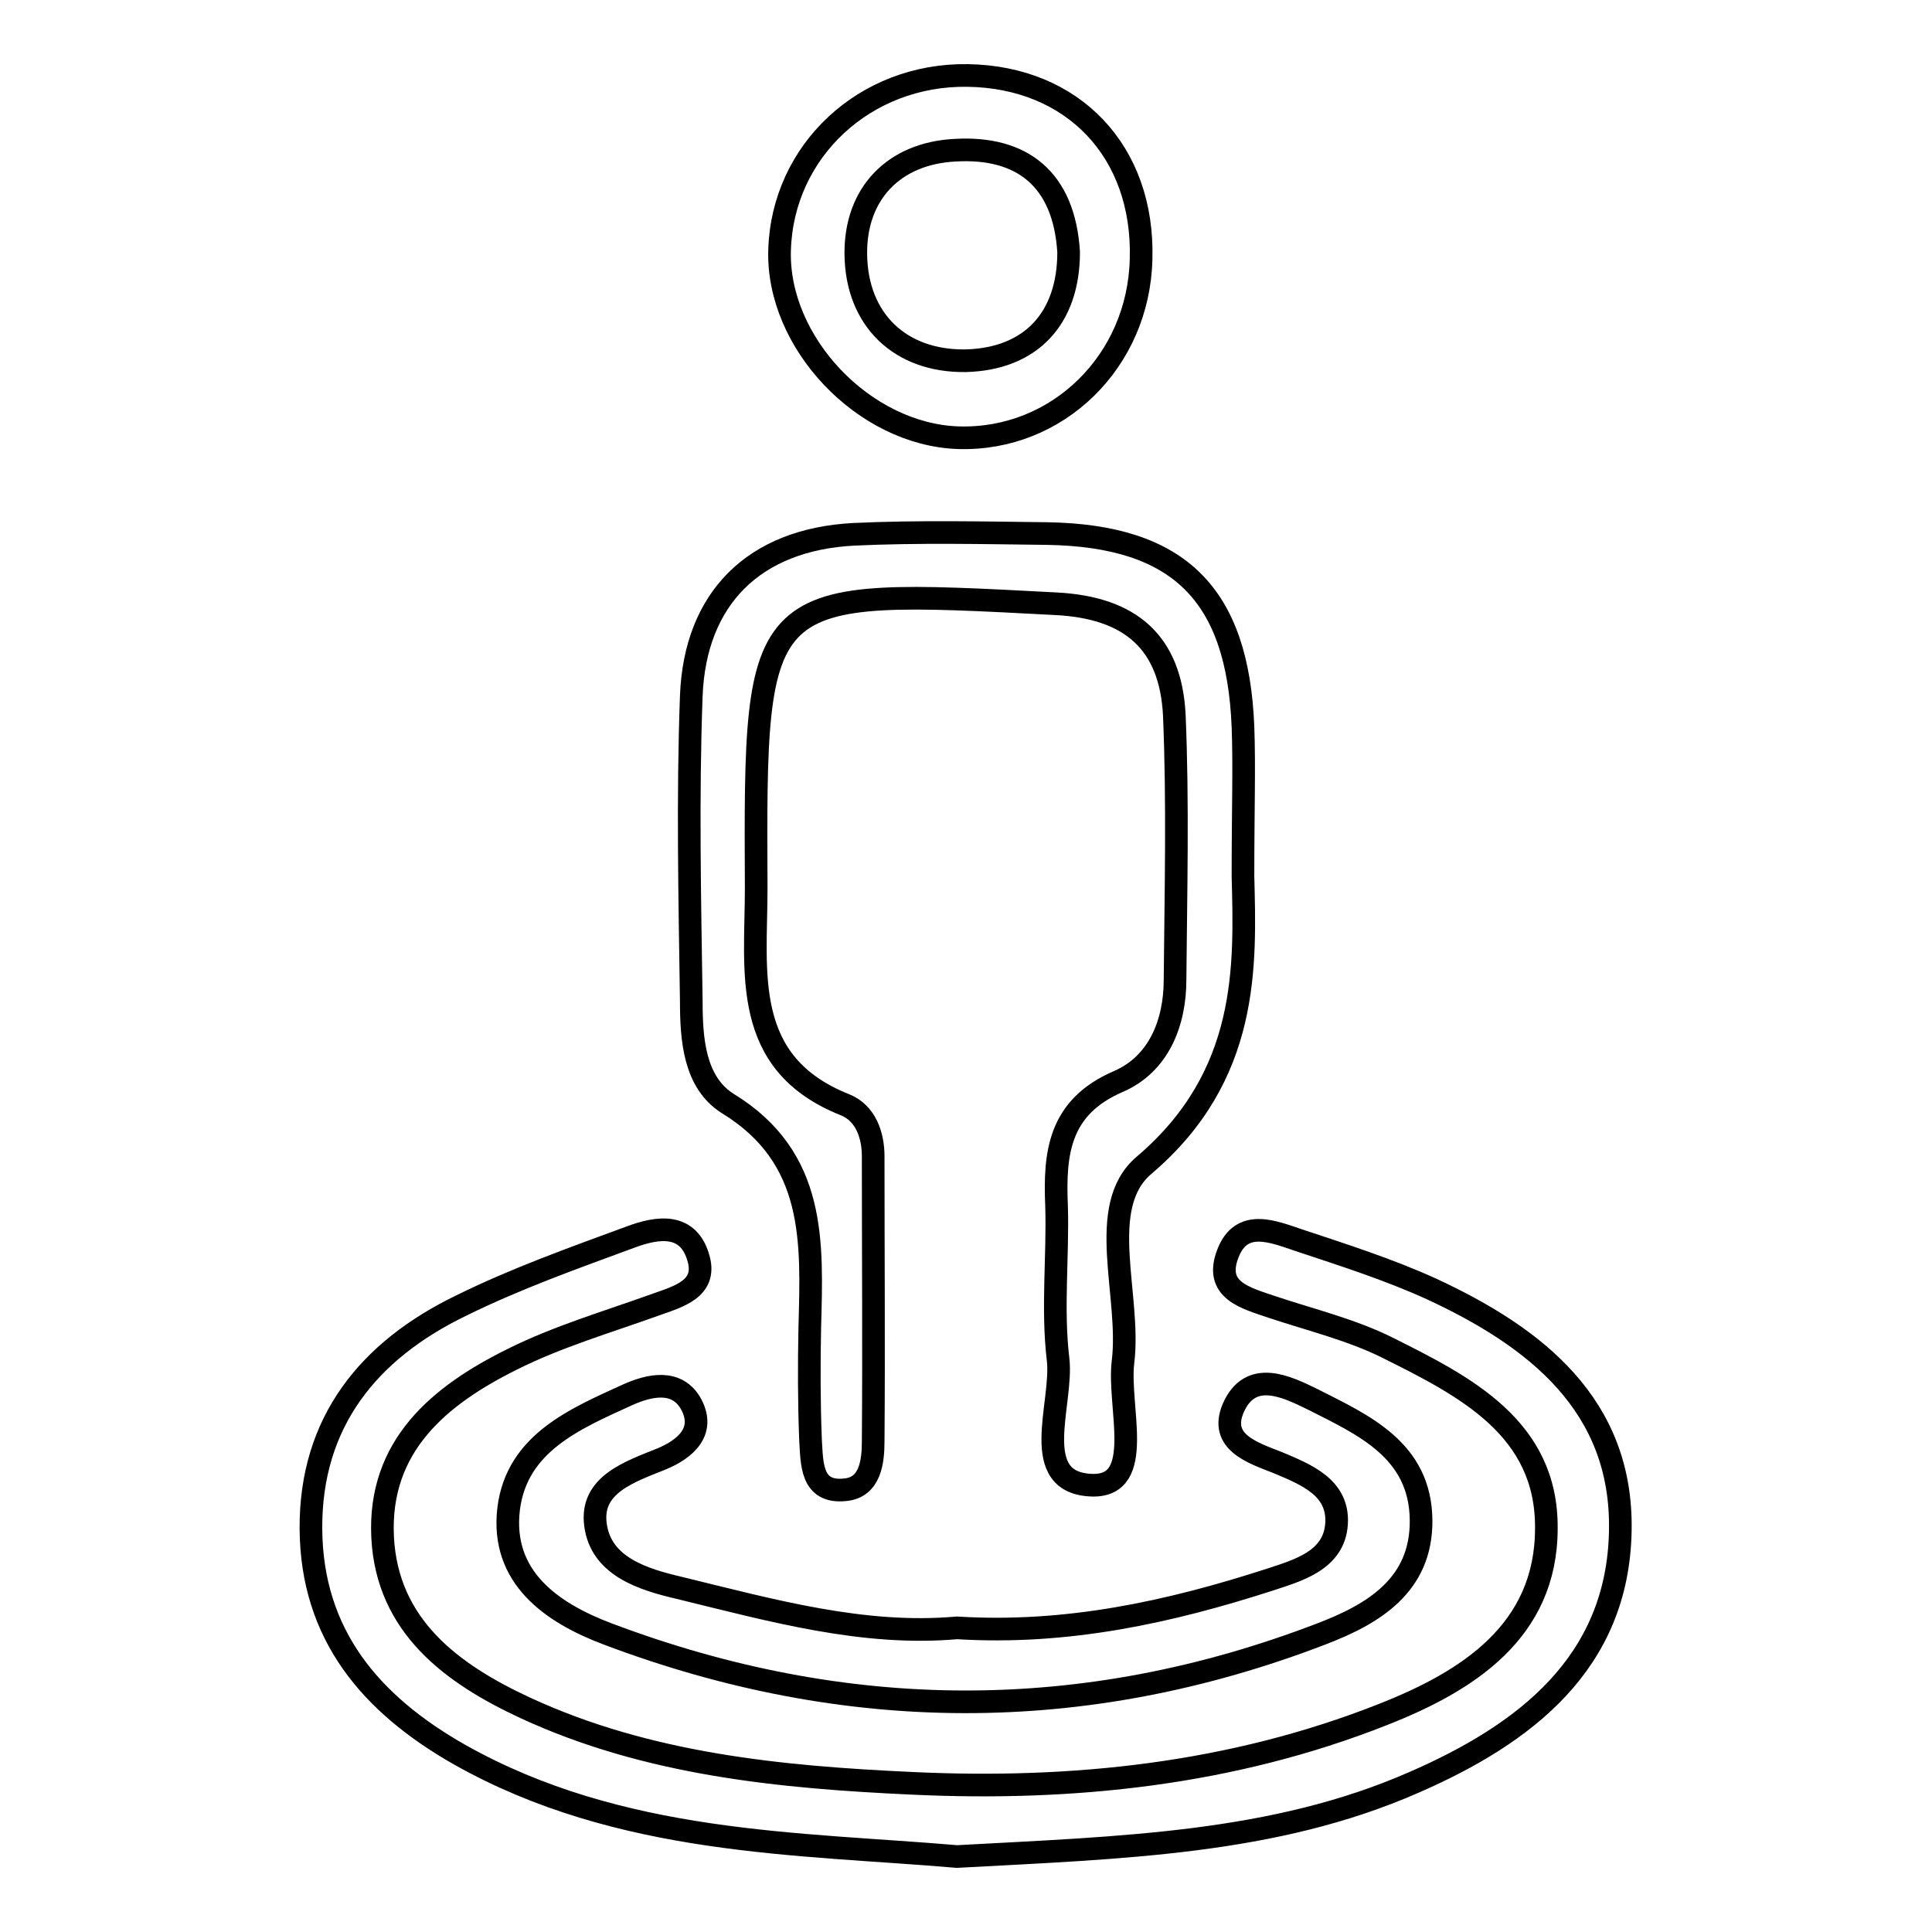 <?xml version="1.0" encoding="utf-8"?>
<!-- Svg Vector Icons : http://www.onlinewebfonts.com/icon -->
<!DOCTYPE svg PUBLIC "-//W3C//DTD SVG 1.1//EN" "http://www.w3.org/Graphics/SVG/1.1/DTD/svg11.dtd">
<svg version="1.1" xmlns="http://www.w3.org/2000/svg" xmlns:xlink="http://www.w3.org/1999/xlink" x="0px" y="0px" viewBox="0 0 256 256" enable-background="new 0 0 256 256" xml:space="preserve">
<g><g><path stroke-width="3" fill-opacity="0" stroke="#000000"  d="M91.6,92.2c-0.5,13.5-0.2,27,0,40.5c0,5,0.4,10.7,4.8,13.5c11.8,7.2,11.2,18.4,10.9,29.7c-0.1,4.9-0.1,9.9,0.1,14.9c0.2,3,0,7.1,4.6,6.6c3.3-0.3,3.7-3.7,3.7-6.4c0.1-12.6,0-25.2,0-37.8c0-2.8-1-5.7-3.7-6.8c-13.9-5.5-11.8-17.6-11.8-28.7c-0.2-40-0.1-39.8,39.7-37.7c10,0.5,15.2,5.2,15.7,14.7c0.5,11.7,0.2,23.4,0.1,35.1c0,5.8-2.2,11.2-7.5,13.5c-7.9,3.4-8.5,9.5-8.2,16.5c0.2,6.8-0.6,13.6,0.2,20.3c0.7,5.9-4.1,16.5,4.6,16.7c7,0.1,3.3-10.4,4-16.3c1.1-8.8-3.7-20.6,2.8-26.1c14-11.9,13.4-26.5,13.1-38.3c0-9,0.2-14.4,0-19.8c-0.7-17.6-8.5-25.3-25.9-25.6c-8.6-0.1-17.1-0.3-25.7,0.1C99.9,71.5,92.1,79.3,91.6,92.2z"/><path stroke-width="3" fill-opacity="0" stroke="#000000"  d="M83.6,163.9c-7.6,2.8-15.2,5.5-22.5,9.1c-12.2,5.9-20,15.4-19.9,29.6c0.1,14,7.9,23.2,19.7,29.9c21.3,12,44.9,11.7,65.9,13.5c22-1.2,42-1.7,60.5-9.8c14.7-6.4,27.1-15.8,27.4-33.4c0.3-16.6-11.2-25.6-25-32c-5.7-2.6-11.7-4.5-17.7-6.5c-3.3-1.1-7.5-2.9-9.3,1.8c-1.9,4.9,2.4,5.9,5.9,7.1c5.1,1.7,10.5,3,15.3,5.4c10.2,5.1,21.1,10.6,21,23.9c0,13.7-10.5,20.3-21.7,24.7c-20,7.9-41.1,10.1-62.3,9.1c-17.5-0.8-35.1-2.5-51.3-10c-9.7-4.5-18.3-10.8-18.9-22.6c-0.6-12.1,7.5-18.8,17.2-23.6c6-3,12.5-4.9,18.9-7.2c3.1-1.1,6.8-2.1,5.8-6C91.3,161.9,87.1,162.6,83.6,163.9z"/><path stroke-width="3" fill-opacity="0" stroke="#000000"  d="M168.3,209.3c-13.3,4.3-26.9,7.3-41.5,6.4c-12.4,1.1-24.5-2.3-36.8-5.3c-4.7-1.1-10.4-2.8-11.1-8.4c-0.7-5.3,4.6-7,8.8-8.7c3.1-1.3,5.8-3.6,3.9-7.2c-1.9-3.5-5.7-2.5-8.4-1.3c-7,3.2-14.7,6.4-15.8,15.1c-1.1,9.1,5.7,13.8,13.1,16.6c31.5,11.9,63.1,12.1,94.6,0c6.8-2.6,13.3-6.4,13.2-15.1c-0.1-9.3-7.7-12.6-14.4-16c-3.3-1.6-8.2-4.1-10.5,1.2c-1.9,4.5,2.6,5.9,5.9,7.2c3.8,1.6,8.1,3.3,7.8,8.1C176.8,206.8,171.9,208.1,168.3,209.3z"/><path stroke-width="3" fill-opacity="0" stroke="#000000"  d="M103.3,33.1C102.9,45.4,114.5,57.6,127,58c13.1,0.4,23.9-10.1,24.2-23.7c0.4-14.2-9-24.1-23-24.3C114.6,9.8,103.7,20,103.3,33.1z M141.6,33.4c0,8.8-5,14.2-13.7,14.4c-8.6,0.1-14.4-5.4-14.5-14.1c-0.1-8,5-13.4,13.2-13.8C135.4,19.4,141,23.7,141.6,33.4z"/></g></g>
</svg>